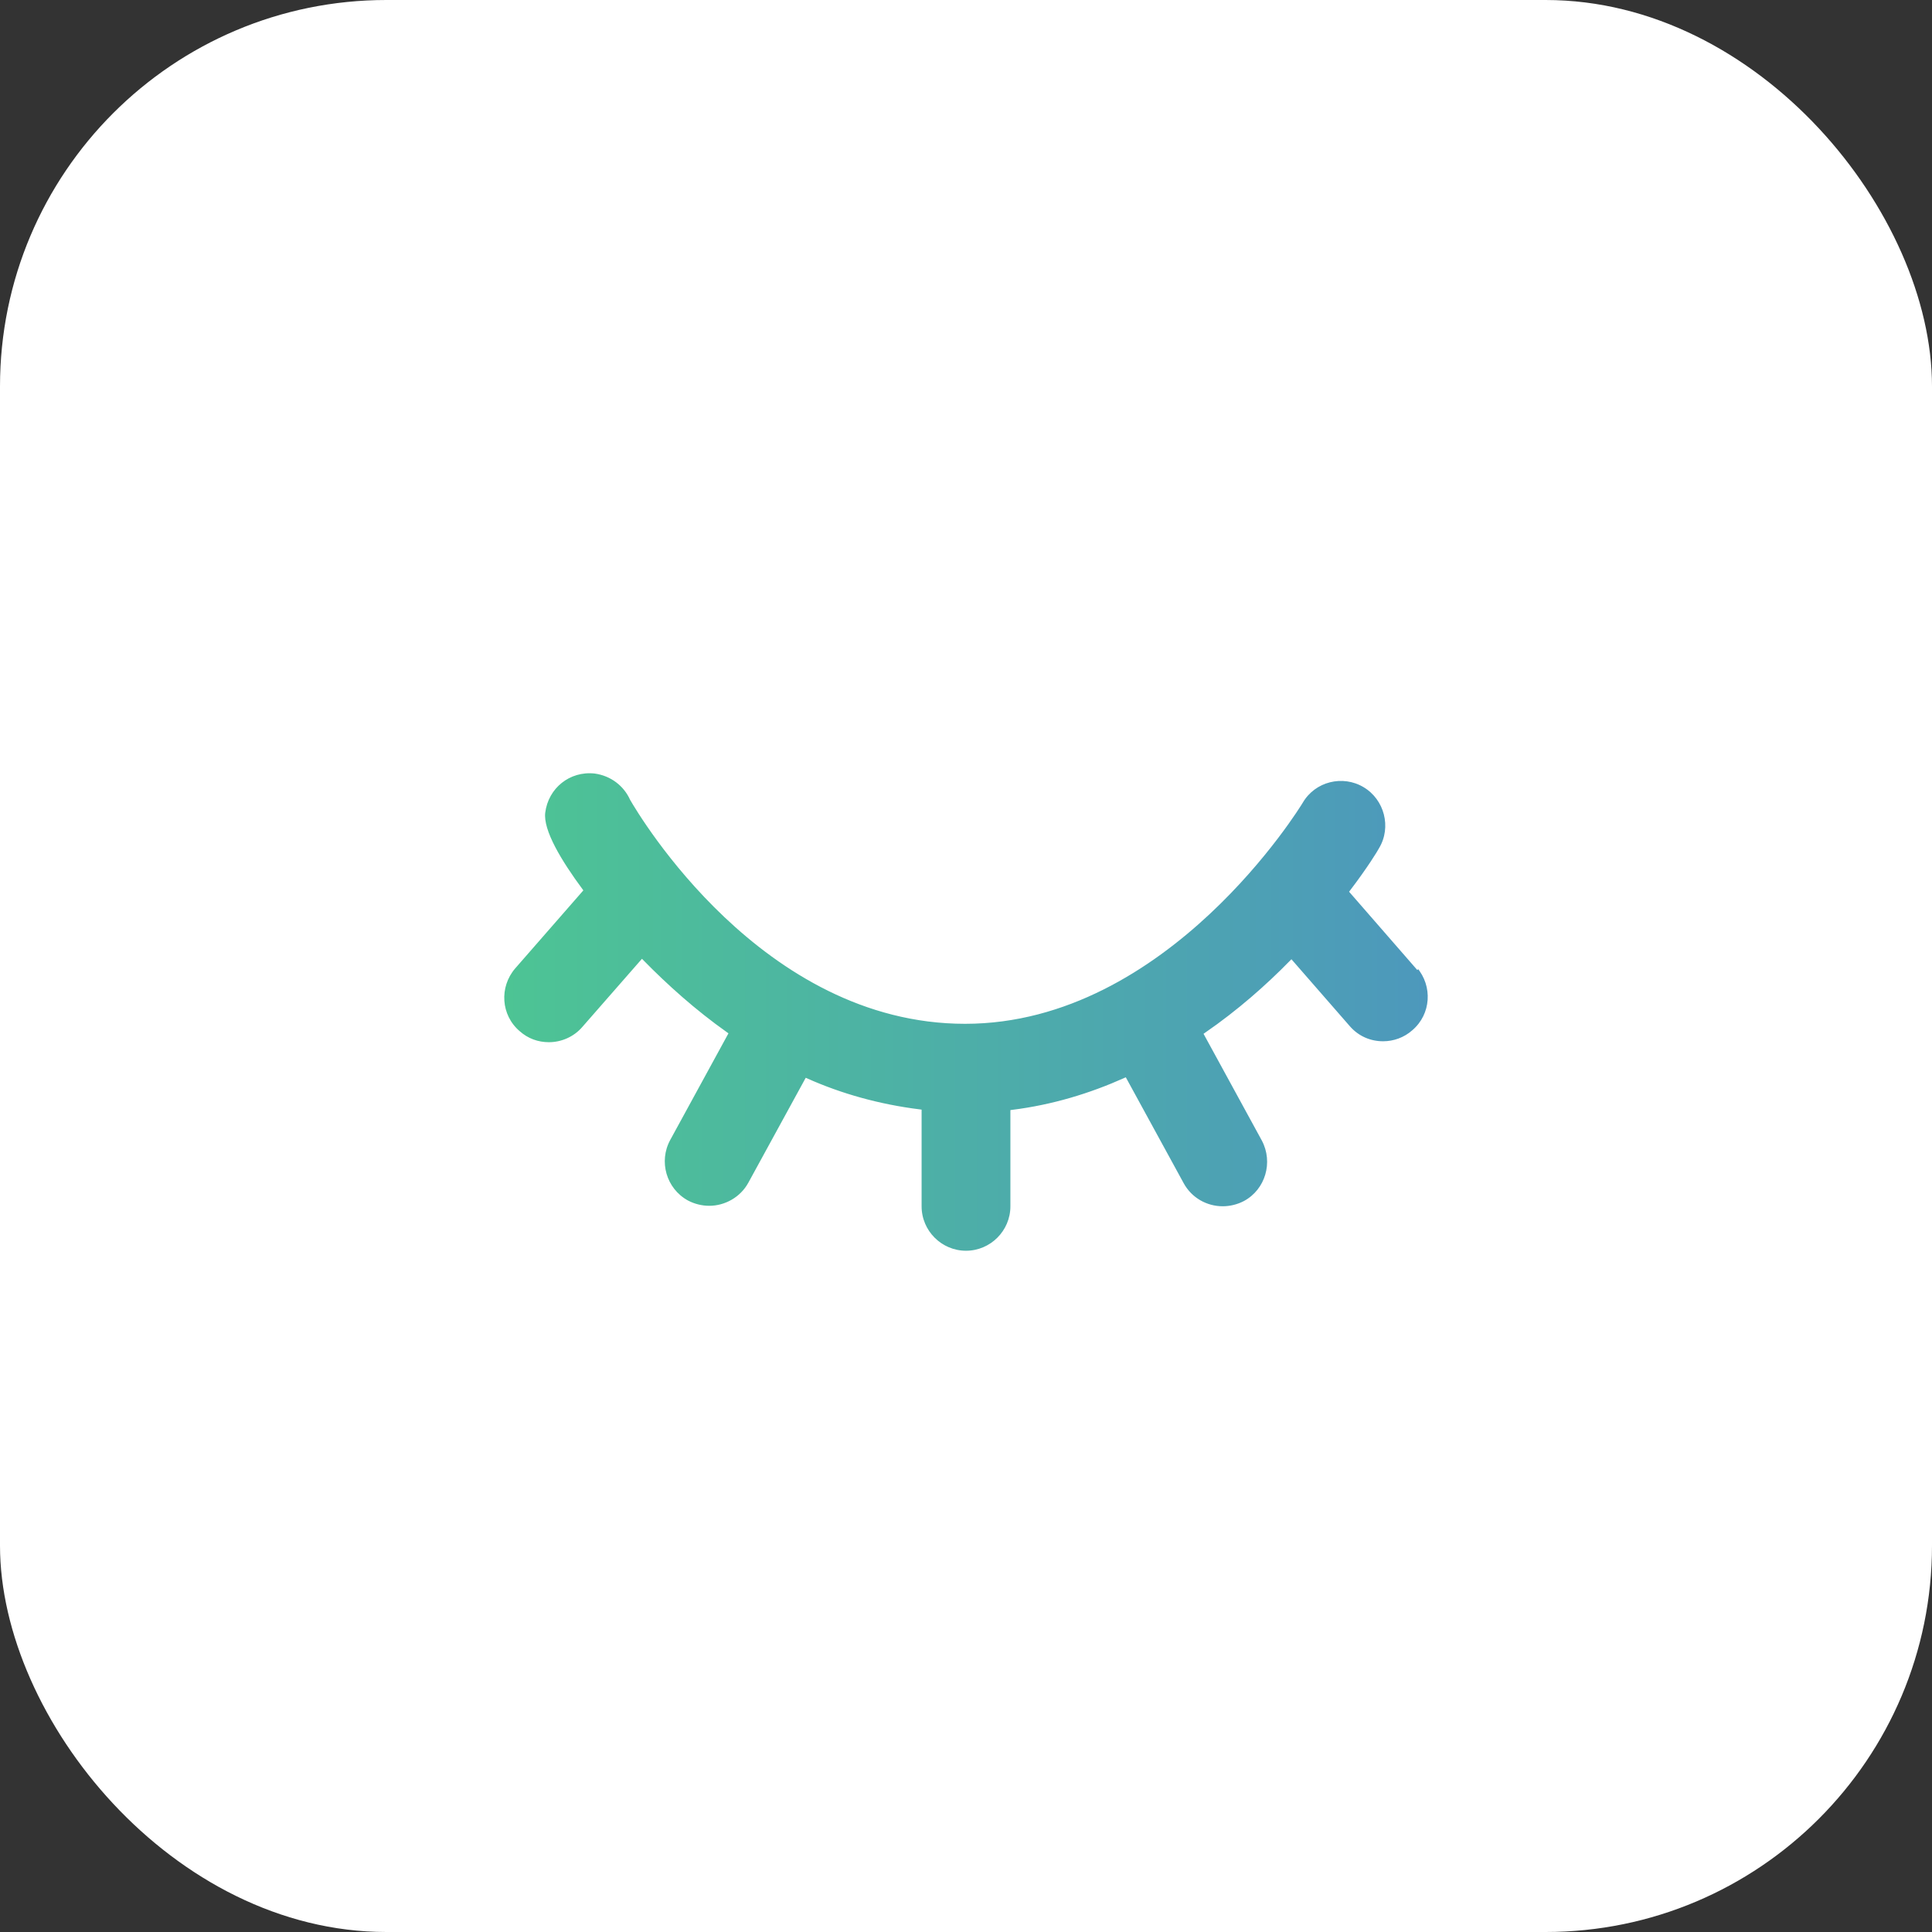 <svg width="50" height="50" viewBox="0 0 50 50" fill="none" xmlns="http://www.w3.org/2000/svg">
<rect x="0" y="0" width="50" height="50" fill="#333333" stroke="none"/>
<rect width="50" height="50" rx="10" fill="white"/>
<path d="M36.682 25.031L34.979 23.076C35.435 22.476 35.699 22.044 35.735 21.972C36.071 21.409 35.879 20.665 35.315 20.329C34.751 19.993 34.008 20.173 33.672 20.749C33.636 20.809 30.206 26.446 24.976 26.446C19.747 26.446 16.568 21.049 16.352 20.677C16.184 20.305 15.836 20.029 15.393 19.969C14.721 19.897 14.145 20.365 14.061 21.025C14.001 21.505 14.493 22.308 15.033 23.04L13.294 25.031C12.862 25.535 12.91 26.29 13.414 26.722C13.642 26.926 13.917 27.022 14.205 27.022C14.541 27.022 14.877 26.878 15.105 26.614L16.616 24.887C17.24 25.523 17.959 26.17 18.787 26.758L17.3 29.481C16.988 30.056 17.192 30.788 17.779 31.112C17.959 31.208 18.163 31.256 18.355 31.256C18.775 31.256 19.195 31.028 19.411 30.632L20.874 27.957C21.762 28.353 22.745 28.629 23.801 28.761V31.22C23.801 31.879 24.34 32.419 25 32.419C25.66 32.419 26.199 31.879 26.199 31.22V28.773C27.255 28.641 28.226 28.341 29.114 27.945L30.589 30.644C30.805 31.04 31.213 31.268 31.645 31.268C31.837 31.268 32.041 31.22 32.221 31.124C32.796 30.812 33.012 30.08 32.7 29.493L31.213 26.77C32.065 26.182 32.796 25.535 33.42 24.899L34.895 26.59C35.135 26.866 35.459 26.998 35.795 26.998C36.071 26.998 36.358 26.902 36.586 26.698C37.09 26.266 37.138 25.511 36.706 25.007L36.682 25.031Z" fill="url(#paint0_linear_1_503)" stroke="white" stroke-width="0.1"/>
<defs>
<linearGradient id="paint0_linear_1_503" x1="13" y1="26.191" x2="37" y2="26.191" gradientUnits="userSpaceOnUse">
<stop stop-color="#4DC494"/>
<stop offset="1" stop-color="#4D98BC"/>
</linearGradient>
</defs>
</svg>
